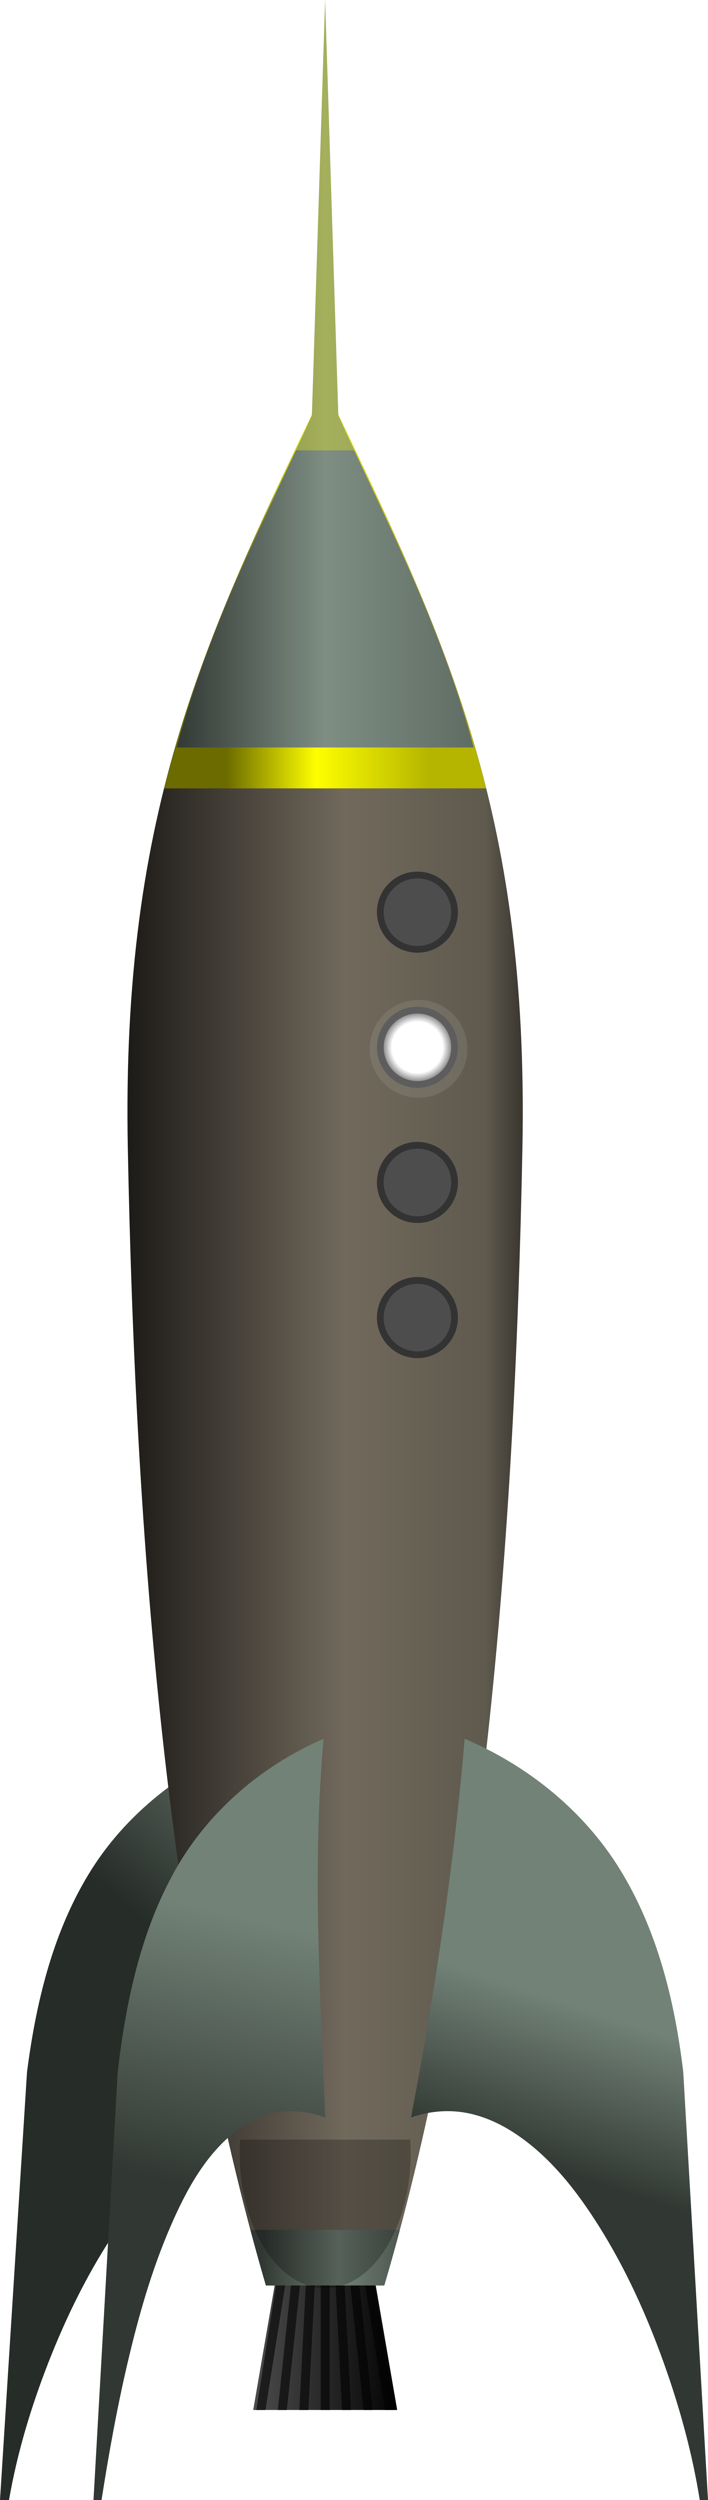 <?xml version="1.0" encoding="UTF-8" standalone="no"?>
<!-- Created with Inkscape (http://www.inkscape.org/) -->

<svg
   xmlns:dc="http://purl.org/dc/elements/1.1/"
   xmlns:cc="http://creativecommons.org/ns#"
   xmlns:rdf="http://www.w3.org/1999/02/22-rdf-syntax-ns#"
   xmlns:svg="http://www.w3.org/2000/svg"
   xmlns="http://www.w3.org/2000/svg"
   xmlns:xlink="http://www.w3.org/1999/xlink"
   xmlns:sodipodi="http://sodipodi.sourceforge.net/DTD/sodipodi-0.dtd"
   xmlns:inkscape="http://www.inkscape.org/namespaces/inkscape"
   width="78.681"
   height="277.5"
   id="svg4723"
   version="1.1"
   inkscape:version="0.48.4 r9939"
   sodipodi:docname="Nou document 24">
  <defs
     id="defs4725">
    <filter
       id="filter4606"
       height="1.672"
       width="1.672"
       color-interpolation-filters="sRGB"
       y="-0.336"
       x="-0.336"
       inkscape:collect="always">
      <feGaussianBlur
         id="feGaussianBlur4608"
         stdDeviation="2.1"
         inkscape:collect="always" />
    </filter>
    <filter
       id="filter4446"
       height="1.516"
       width="1.448"
       color-interpolation-filters="sRGB"
       y="-0.258"
       x="-0.224"
       inkscape:collect="always">
      <feGaussianBlur
         id="feGaussianBlur4448"
         stdDeviation="3.55"
         inkscape:collect="always" />
    </filter>
    <linearGradient
       id="linearGradient4299"
       y2="978.36"
       gradientUnits="userSpaceOnUse"
       x2="476"
       gradientTransform="matrix(0.5,0,0,0.5,105.442,-47.925)"
       y1="978.36"
       x1="443"
       inkscape:collect="always">
      <stop
         id="stop4303"
         style="stop-color:#313833"
         offset="0" />
      <stop
         id="stop4305"
         style="stop-color:#728277"
         offset=".515" />
      <stop
         id="stop4307"
         style="stop-color:#47504a"
         offset="1" />
    </linearGradient>
    <linearGradient
       id="linearGradient4315"
       y2="997.86"
       xlink:href="#linearGradient3883"
       gradientUnits="userSpaceOnUse"
       x2="473.5"
       gradientTransform="matrix(0.5,0,0,0.5,105.442,-47.925)"
       y1="997.86"
       x1="440.5"
       inkscape:collect="always" />
    <linearGradient
       id="linearGradient3883"
       inkscape:collect="always">
      <stop
         id="stop3885"
         style="stop-color:#4d4d4d"
         offset="0" />
      <stop
         id="stop3887"
         style="stop-color:#020202"
         offset="1" />
    </linearGradient>
    <radialGradient
       id="radialGradient4460"
       xlink:href="#linearGradient4454"
       gradientUnits="userSpaceOnUse"
       cy="677.36"
       cx="477.5"
       r="8"
       inkscape:collect="always" />
    <linearGradient
       id="linearGradient4454"
       inkscape:collect="always">
      <stop
         id="stop4456"
         style="stop-color:#ffffff"
         offset="0" />
      <stop
         id="stop4462"
         style="stop-color:#ffffff"
         offset=".707" />
      <stop
         id="stop4458"
         style="stop-color:#666666"
         offset="1" />
    </linearGradient>
    <linearGradient
       id="linearGradient4275"
       y2="877.36"
       xlink:href="#linearGradient4261"
       gradientUnits="userSpaceOnUse"
       x2="445"
       gradientTransform="matrix(0.5,0,0,0.5,105.442,-47.925)"
       y1="962.36"
       x1="425"
       inkscape:collect="always" />
    <linearGradient
       id="linearGradient4261"
       inkscape:collect="always">
      <stop
         id="stop4263"
         style="stop-color:#313833"
         offset="0" />
      <stop
         id="stop4265"
         style="stop-color:#728277"
         offset="0.7" />
      <stop
         id="stop4267"
         style="stop-color:#728277"
         offset="1" />
    </linearGradient>
    <linearGradient
       id="linearGradient4243"
       y2="560.33"
       gradientUnits="userSpaceOnUse"
       x2="490.5"
       gradientTransform="matrix(0.5,0,0,0.5,105.442,-47.925)"
       y1="560.33"
       x1="423.5"
       inkscape:collect="always">
      <stop
         id="stop4247"
         style="stop-color:#313833"
         offset="0" />
      <stop
         id="stop4249"
         style="stop-color:#7e8e83"
         offset=".5" />
      <stop
         id="stop4251"
         style="stop-color:#5f6c63"
         offset="1" />
    </linearGradient>
    <linearGradient
       id="linearGradient4233"
       y2="607.83"
       gradientUnits="userSpaceOnUse"
       x2="480"
       gradientTransform="matrix(0.5,0,0,0.5,105.442,-47.925)"
       y1="607.83"
       x1="435"
       inkscape:collect="always">
      <stop
         id="stop4229"
         style="stop-color:#6b6b00"
         offset="0" />
      <stop
         id="stop4235"
         style="stop-color:#fefe00"
         offset=".444" />
      <stop
         id="stop4231"
         style="stop-color:#b5b500"
         offset="1" />
    </linearGradient>
    <linearGradient
       id="linearGradient4259"
       y2="912.36"
       xlink:href="#linearGradient4261"
       gradientUnits="userSpaceOnUse"
       x2="540"
       gradientTransform="matrix(0.458,0,0,0.5,123.942,-47.925)"
       y1="962.36"
       x1="525"
       inkscape:collect="always" />
    <linearGradient
       id="linearGradient4225"
       y2="774"
       xlink:href="#linearGradient3970"
       gradientUnits="userSpaceOnUse"
       x2="501.41"
       gradientTransform="matrix(0.5,0,0,0.5,105.442,-47.925)"
       y1="774"
       x1="412.54"
       inkscape:collect="always" />
    <linearGradient
       id="linearGradient3970">
      <stop
         id="stop3972"
         style="stop-color:#1c1a17"
         offset="0" />
      <stop
         id="stop3974"
         style="stop-color:#71695c"
         offset=".551" />
      <stop
         id="stop3976"
         style="stop-color:#5f5a4e"
         offset="0.9" />
      <stop
         id="stop3978"
         style="stop-color:#38342e"
         offset="1" />
    </linearGradient>
    <linearGradient
       id="linearGradient4283"
       y2="842.36"
       gradientUnits="userSpaceOnUse"
       x2="465"
       gradientTransform="matrix(0.5,0,0,0.5,391.41,301.38)"
       y1="902.36"
       x1="415"
       inkscape:collect="always">
      <stop
         id="stop4287"
         style="stop-color:#262c28"
         offset="0" />
      <stop
         id="stop4289"
         style="stop-color:#728277"
         offset="0.7" />
      <stop
         id="stop4291"
         style="stop-color:#728277"
         offset="1" />
    </linearGradient>
    <linearGradient
       y2="842.36"
       x2="465"
       y1="902.36"
       x1="415"
       gradientTransform="matrix(0.5,0,0,0.5,105.442,-47.925)"
       gradientUnits="userSpaceOnUse"
       id="linearGradient4721"
       xlink:href="#linearGradient4283"
       inkscape:collect="always" />
  </defs>
  <sodipodi:namedview
     id="base"
     pagecolor="#ffffff"
     bordercolor="#666666"
     borderopacity="1.0"
     inkscape:pageopacity="0.0"
     inkscape:pageshadow="2"
     inkscape:zoom="0.35"
     inkscape:cx="77.19784"
     inkscape:cy="-69.821428"
     inkscape:document-units="px"
     inkscape:current-layer="capa1"
     showgrid="false"
     fit-margin-top="0"
     fit-margin-left="0"
     fit-margin-right="0"
     fit-margin-bottom="0"
     inkscape:window-width="555"
     inkscape:window-height="425"
     inkscape:window-x="717"
     inkscape:window-y="82"
     inkscape:window-maximized="0" />
  <g
     inkscape:label="Capa 1"
     inkscape:groupmode="layer"
     id="capa1"
     transform="translate(-297.802,-190.755)">
    <path
       id="path4152"
       style="fill:url(#linearGradient4721)"
       d="m 326.302,383.755 c -7.378,2.864 -14.062,7.779 -18.301,14.463 -4.258,6.713 -6.182,14.653 -7.199,22.537 l -3,47.5 h 1 c 0.906,-5.218 2.444,-10.316 4.372,-15.249 2.062,-5.275 4.592,-10.385 7.79,-15.059 2.815,-4.112 6.166,-7.99 10.459,-10.52 3.703,-2.182 8.292,-2.964 12.379,-1.634 -3.294,-13.86 -6.255,-27.847 -7.5,-42.038 z"
       sodipodi:nodetypes="ccccccc"
       inkscape:connector-curvature="0"
       inkscape:original-d="m 612.27185,733.0596 c -17.0442,6.6169 -23.25861,19.61742 -25.5,37 l -3,47.50001 1,0 c 3.21675,-18.5274 17.54887,-48.13952 35,-42.46193 -4.00755,-16.86027 -6.52289,-30.90192 -7.5,-42.03803 z" />
    <path
       id="path3130"
       sodipodi:nodetypes="csccsc"
       style="fill:url(#linearGradient4225)"
       inkscape:connector-curvature="0"
       d="m 333.932,233.715 c -13.155,27.484 -22.668,46.485 -21.925,84.538 0.854,43.74 4.385,88.99 15.348,126.18 h 13.155 c 10.963,-37.186 14.494,-82.437 15.348,-126.18 0.743,-38.053 -8.77,-57.054 -21.925,-84.538 z" />
    <path
       id="path3208"
       style="fill:url(#linearGradient4259)"
       d="m 349.442,383.755 c 7.021,2.974 13.225,7.977 17.234,14.463 4.172,6.75 6.126,14.657 7.057,22.537 l 2.75,47.5 h -1e-5 -0.917 c -0.827,-5.198 -2.232,-10.295 -4.007,-15.249 -1.877,-5.24 -4.183,-10.344 -7.141,-15.059 -2.541,-4.05 -5.566,-7.935 -9.588,-10.52 l -10e-6,-10e-6 c -1.672,-1.075 -3.534,-1.886 -5.497,-2.2 -1.956,-0.312 -3.984,-0.097 -5.851,0.565 2.646,-13.909 4.767,-27.929 5.958,-42.038 z"
       sodipodi:nodetypes="cccccc"
       inkscape:connector-curvature="0"
       inkscape:original-d="m 635.41215,733.0596 c 15.62385,6.6169 22.23706,19.61742 24.29167,37 l 2.75,47.50001 -0.91667,0 c -2.94869,-18.5274 -16.08646,-48.13952 -32.08333,-42.46193 2.68304,-14.10454 4.83705,-28.75557 5.95833,-42.03808 z" />
    <path
       id="rect4160"
       style="fill:url(#linearGradient4233)"
       inkscape:connector-curvature="0"
       d="m 333.932,233.715 c -7.614,15.908 -13.999,28.984 -17.891,44.547 h 35.781 c -3.892,-15.562 -10.277,-28.639 -17.891,-44.547 z" />
    <path
       id="path3132"
       sodipodi:nodetypes="cccccc"
       style="fill:url(#linearGradient4243)"
       inkscape:connector-curvature="0"
       d="m 333.932,190.755 -1.469,46.125 c -4.823,10.657 -11.406,23.235 -15.019,36.844 h 33 c -3.613,-13.608 -10.221,-26.187 -15.044,-36.844 z" />
    <path
       id="path4156"
       style="fill:url(#linearGradient4275)"
       d="m 333.762,383.755 c -6.818,2.95 -12.746,8.006 -16.421,14.463 -3.891,6.838 -5.555,14.722 -6.459,22.537 l -2.692,47.5 h 0.897 c 0.797,-5.114 1.717,-10.211 2.899,-15.249 1.204,-5.13 2.647,-10.222 4.738,-15.059 1.697,-3.926 3.791,-7.851 7.133,-10.52 1.351,-1.079 2.937,-1.893 4.638,-2.2 1.817,-0.328 3.709,-0.064 5.445,0.565 -0.579,-14.013 -1.433,-28.069 -0.178,-42.038 z"
       sodipodi:nodetypes="ccccccc"
       inkscape:connector-curvature="0"
       inkscape:original-d="m 619.73365,733.0596 c -15.29283,6.6169 -20.86868,19.61742 -22.87976,37 l -2.69174,47.50001 0.89725,0 c 2.88621,-18.5274 9.1948,-48.13952 24.85275,-42.46193 -0.56484,-13.67578 -1.52031,-27.09115 -0.1785,-42.03803 z" />
    <path
       id="path4185"
       sodipodi:rx="7.5"
       sodipodi:ry="7.5"
       style="fill:#333333"
       sodipodi:type="arc"
       d="m 485,677.362 c 0,4.142 -3.358,7.5 -7.5,7.5 -4.142,0 -7.5,-3.358 -7.5,-7.5 0,-4.142 3.358,-7.5 7.5,-7.5 4.142,0 7.5,3.358 7.5,7.5 z"
       transform="matrix(0.6,0,0,0.6,57.692,-114.415)"
       sodipodi:cy="677.36218"
       sodipodi:cx="477.5" />
    <path
       id="path4168"
       sodipodi:rx="7.5"
       sodipodi:ry="7.5"
       style="fill:#4d4d4d"
       sodipodi:type="arc"
       d="m 485,677.362 c 0,4.142 -3.358,7.5 -7.5,7.5 -4.142,0 -7.5,-3.358 -7.5,-7.5 0,-4.142 3.358,-7.5 7.5,-7.5 4.142,0 7.5,3.358 7.5,7.5 z"
       transform="matrix(0.5,0,0,0.5,105.442,-46.675)"
       sodipodi:cy="677.36218"
       sodipodi:cx="477.5" />
    <path
       id="path4187"
       sodipodi:rx="7.5"
       sodipodi:ry="7.5"
       style="fill:#4d4d4d"
       sodipodi:type="arc"
       d="m 485,677.362 c 0,4.142 -3.358,7.5 -7.5,7.5 -4.142,0 -7.5,-3.358 -7.5,-7.5 0,-4.142 3.358,-7.5 7.5,-7.5 4.142,0 7.5,3.358 7.5,7.5 z"
       transform="matrix(0.6,0,0,0.6,57.692,-99.415)"
       sodipodi:cy="677.36218"
       sodipodi:cx="477.5" />
    <path
       id="path4170"
       sodipodi:rx="7.5"
       sodipodi:ry="7.5"
       style="fill:url(#radialGradient4460)"
       sodipodi:type="arc"
       d="m 485,677.362 c 0,4.142 -3.358,7.5 -7.5,7.5 -4.142,0 -7.5,-3.358 -7.5,-7.5 0,-4.142 3.358,-7.5 7.5,-7.5 4.142,0 7.5,3.358 7.5,7.5 z"
       transform="matrix(0.5,0,0,0.5,105.442,-31.675)"
       sodipodi:cy="677.36218"
       sodipodi:cx="477.5" />
    <path
       id="path4189"
       sodipodi:rx="7.5"
       sodipodi:ry="7.5"
       style="fill:#333333"
       sodipodi:type="arc"
       d="m 485,677.362 c 0,4.142 -3.358,7.5 -7.5,7.5 -4.142,0 -7.5,-3.358 -7.5,-7.5 0,-4.142 3.358,-7.5 7.5,-7.5 4.142,0 7.5,3.358 7.5,7.5 z"
       transform="matrix(0.6,0,0,0.6,57.692,-84.415)"
       sodipodi:cy="677.36218"
       sodipodi:cx="477.5" />
    <path
       id="path4172"
       sodipodi:rx="7.5"
       sodipodi:ry="7.5"
       style="fill:#4d4d4d"
       sodipodi:type="arc"
       d="m 485,677.362 c 0,4.142 -3.358,7.5 -7.5,7.5 -4.142,0 -7.5,-3.358 -7.5,-7.5 0,-4.142 3.358,-7.5 7.5,-7.5 4.142,0 7.5,3.358 7.5,7.5 z"
       transform="matrix(0.5,0,0,0.5,105.442,-16.675)"
       sodipodi:cy="677.36218"
       sodipodi:cx="477.5" />
    <path
       id="path4192"
       sodipodi:rx="7.5"
       sodipodi:ry="7.5"
       style="fill:#333333"
       sodipodi:type="arc"
       d="m 485,677.362 c 0,4.142 -3.358,7.5 -7.5,7.5 -4.142,0 -7.5,-3.358 -7.5,-7.5 0,-4.142 3.358,-7.5 7.5,-7.5 4.142,0 7.5,3.358 7.5,7.5 z"
       transform="matrix(0.6,0,0,0.6,57.692,-69.415)"
       sodipodi:cy="677.36218"
       sodipodi:cx="477.5" />
    <path
       id="path4174"
       sodipodi:rx="7.5"
       sodipodi:ry="7.5"
       style="fill:#4d4d4d"
       sodipodi:type="arc"
       d="m 485,677.362 c 0,4.142 -3.358,7.5 -7.5,7.5 -4.142,0 -7.5,-3.358 -7.5,-7.5 0,-4.142 3.358,-7.5 7.5,-7.5 4.142,0 7.5,3.358 7.5,7.5 z"
       transform="matrix(0.5,0,0,0.5,105.442,-1.675)"
       sodipodi:cy="677.36218"
       sodipodi:cx="477.5" />
    <path
       id="path4181"
       style="fill:url(#linearGradient4315)"
       d="m 328.442,443.755 h 11 l 2.5,14.5 h -16 z"
       sodipodi:nodetypes="ccccc"
       inkscape:connector-curvature="0"
       inkscape:original-d="m 614.41215,793.05961 11,0 2.5,14.5 -16,0 z" />
    <path
       id="path4196"
       style="opacity:0.6;fill:#000000;fill-rule:evenodd"
       inkscape:connector-curvature="0"
       d="m 328.582,443.765 -2.297,14.5 h 1.016 l 2.297,-14.5 h -1.016 z m 1.625,0 -1.531,14.5 h 1 l 1.531,-14.5 h -1 z m 1.609,0 -0.75,14.5 h 1 l 0.75,-14.5 h -1 z m 1.625,0 v 14.5 h 1 v -14.5 h -1 z m 1.625,0 0.75,14.5 h 1 l -0.75,-14.5 h -1 z m 1.609,0 1.531,14.5 h 1 l -1.531,-14.5 h -1 z m 1.609,0 2.297,14.5 h 1.016 l -2.297,-14.5 h -1.016 z" />
    <path
       id="rect4176"
       style="fill:url(#linearGradient4299)"
       inkscape:connector-curvature="0"
       d="m 325.632,438.265 c 0.555,2.078 1.12,4.14 1.719,6.172 h 13.156 c 0.599,-2.033 1.179,-4.093 1.734,-6.172 h -16.609 z" />
    <path
       id="path4317"
       style="opacity:0.5;fill:#000000;filter:url(#filter4446)"
       inkscape:connector-curvature="0"
       d="m 511.59,1000.7 c -0.061,0.979 -0.094,1.996 -0.094,3 0,16.568 8.507,30 19,30 10.493,0 19,-13.432 19,-30 0,-1.004 -0.033,-2.021 -0.094,-3 h -37.812 z"
       transform="matrix(0.5,0,0,0.5,68.692,-72.105)" />
    <path
       id="path4450"
       d="m 333.932,190.755 -1.469,46.125 c -0.572,1.263 -1.168,2.554 -1.782,3.869 l 6.499,-0.005 c -0.613,-1.314 -1.209,-2.602 -1.78,-3.864 z"
       sodipodi:nodetypes="cccccc"
       style="opacity:0.3;fill:#ffff00"
       inkscape:connector-curvature="0" />
    <path
       id="path4464"
       sodipodi:rx="7.5"
       sodipodi:ry="7.5"
       style="opacity:0.3;fill:#ffffff;filter:url(#filter4606)"
       sodipodi:type="arc"
       d="m 485,677.362 c 0,4.142 -3.358,7.5 -7.5,7.5 -4.142,0 -7.5,-3.358 -7.5,-7.5 0,-4.142 3.358,-7.5 7.5,-7.5 4.142,0 7.5,3.358 7.5,7.5 z"
       transform="matrix(0.724,0,0,0.724,-1.398,-183.235)"
       sodipodi:cy="677.36218"
       sodipodi:cx="477.5" />
  </g>
</svg>
